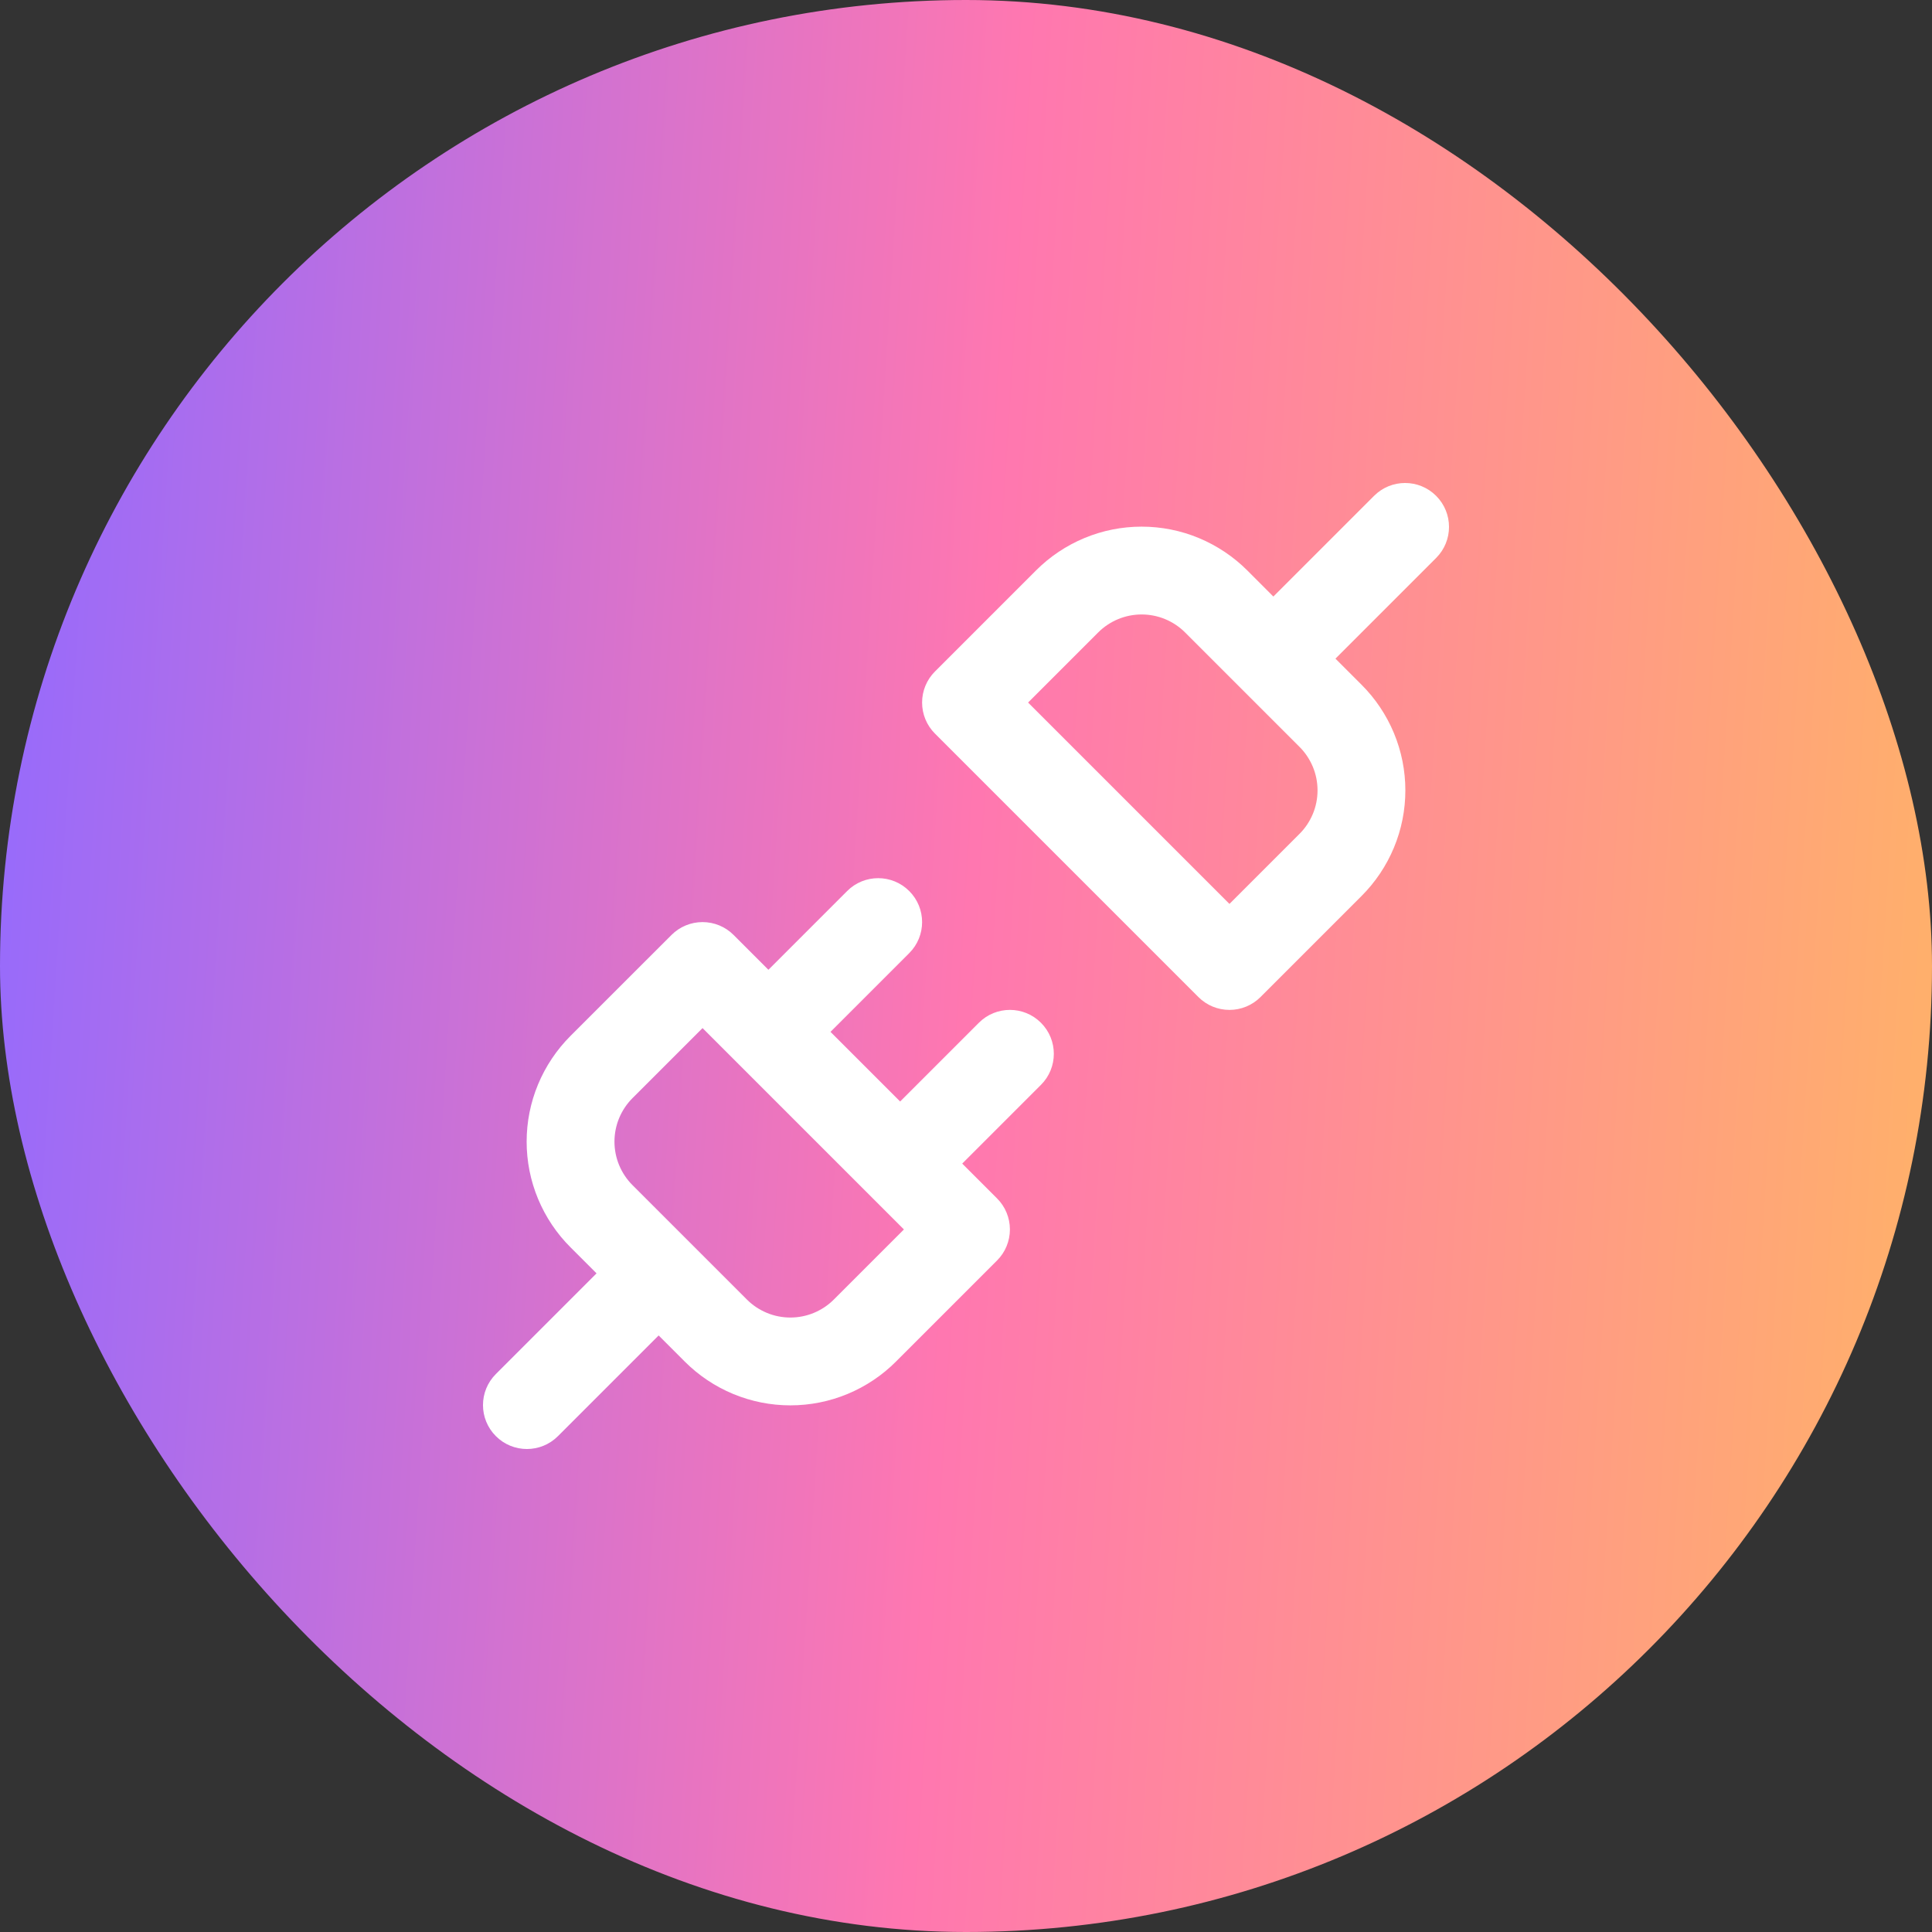 <svg width="44" height="44" viewBox="0 0 44 44" fill="none" xmlns="http://www.w3.org/2000/svg">
<rect x="0" y="0" width="44" height="44" fill="#333333" stroke="none"/>
<rect width="44" height="44" rx="22" fill="url(#paint0_linear_13656_14412)"/>
<path fill-rule="evenodd" clip-rule="evenodd" d="M32.707 12.707C33.098 12.317 33.098 11.683 32.707 11.293C32.317 10.902 31.683 10.902 31.293 11.293L29 13.586L28.408 12.993C28.092 12.677 27.717 12.426 27.304 12.254C26.891 12.082 26.448 11.994 26 11.994C25.552 11.994 25.109 12.082 24.696 12.254C24.283 12.426 23.907 12.678 23.592 12.994L21.293 15.293C21.105 15.48 21 15.735 21 16C21 16.265 21.105 16.52 21.293 16.707L27.293 22.707C27.48 22.895 27.735 23 28 23C28.265 23 28.52 22.895 28.707 22.707L31.006 20.408C31.323 20.092 31.574 19.717 31.746 19.304C31.918 18.891 32.006 18.448 32.006 18C32.006 17.552 31.918 17.11 31.746 16.696C31.574 16.283 31.323 15.908 31.006 15.592L30.414 15L32.707 12.707ZM26.992 14.406C26.862 14.275 26.707 14.172 26.537 14.101C26.367 14.03 26.184 13.994 26 13.994C25.816 13.994 25.633 14.03 25.463 14.101C25.293 14.172 25.138 14.275 25.008 14.406L23.414 16L28 20.586L29.594 18.992C29.725 18.862 29.828 18.707 29.899 18.537C29.97 18.367 30.006 18.184 30.006 18C30.006 17.816 29.97 17.633 29.899 17.463C29.828 17.293 29.725 17.138 29.594 17.008L26.992 14.406Z" fill="white"/>
<path fill-rule="evenodd" clip-rule="evenodd" d="M11.293 31.293L13.586 29L12.994 28.408C12.678 28.093 12.426 27.717 12.254 27.304C12.082 26.891 11.994 26.448 11.994 26C11.994 25.552 12.082 25.109 12.254 24.696C12.426 24.283 12.677 23.908 12.993 23.592L15.293 21.293C15.48 21.105 15.735 21 16 21C16.265 21 16.52 21.105 16.707 21.293L17.5 22.086L19.293 20.293C19.683 19.902 20.317 19.902 20.707 20.293C21.098 20.683 21.098 21.317 20.707 21.707L18.914 23.5L20.5 25.086L22.293 23.293C22.683 22.902 23.317 22.902 23.707 23.293C24.098 23.683 24.098 24.317 23.707 24.707L21.914 26.5L22.707 27.293C22.895 27.48 23 27.735 23 28C23 28.265 22.895 28.52 22.707 28.707L20.408 31.006C20.093 31.323 19.717 31.574 19.304 31.746C18.891 31.918 18.448 32.006 18 32.006C17.552 32.006 17.11 31.918 16.696 31.746C16.283 31.574 15.908 31.323 15.592 31.006L15 30.414L12.707 32.707C12.317 33.098 11.683 33.098 11.293 32.707C10.902 32.317 10.902 31.683 11.293 31.293ZM16.798 24.212L19.788 27.202L19.793 27.207L19.798 27.212L20.586 28L18.992 29.594C18.862 29.725 18.707 29.828 18.537 29.899C18.367 29.97 18.184 30.006 18 30.006C17.816 30.006 17.633 29.97 17.463 29.899C17.293 29.828 17.138 29.725 17.008 29.594L14.407 26.993L14.406 26.992C14.275 26.862 14.172 26.707 14.101 26.537C14.03 26.367 13.994 26.184 13.994 26C13.994 25.816 14.03 25.633 14.101 25.463C14.172 25.293 14.275 25.138 14.406 25.008L16 23.414L16.788 24.202L16.793 24.207L16.798 24.212Z" fill="white"/>
<defs>
<linearGradient id="paint0_linear_13656_14412" x1="0" y1="0" x2="46.606" y2="2.959" gradientUnits="userSpaceOnUse">
<stop stop-color="#926AFF"/>
<stop offset="0.5" stop-color="#FF77B0"/>
<stop offset="1" stop-color="#FFB367"/>
</linearGradient>
</defs>
</svg>
